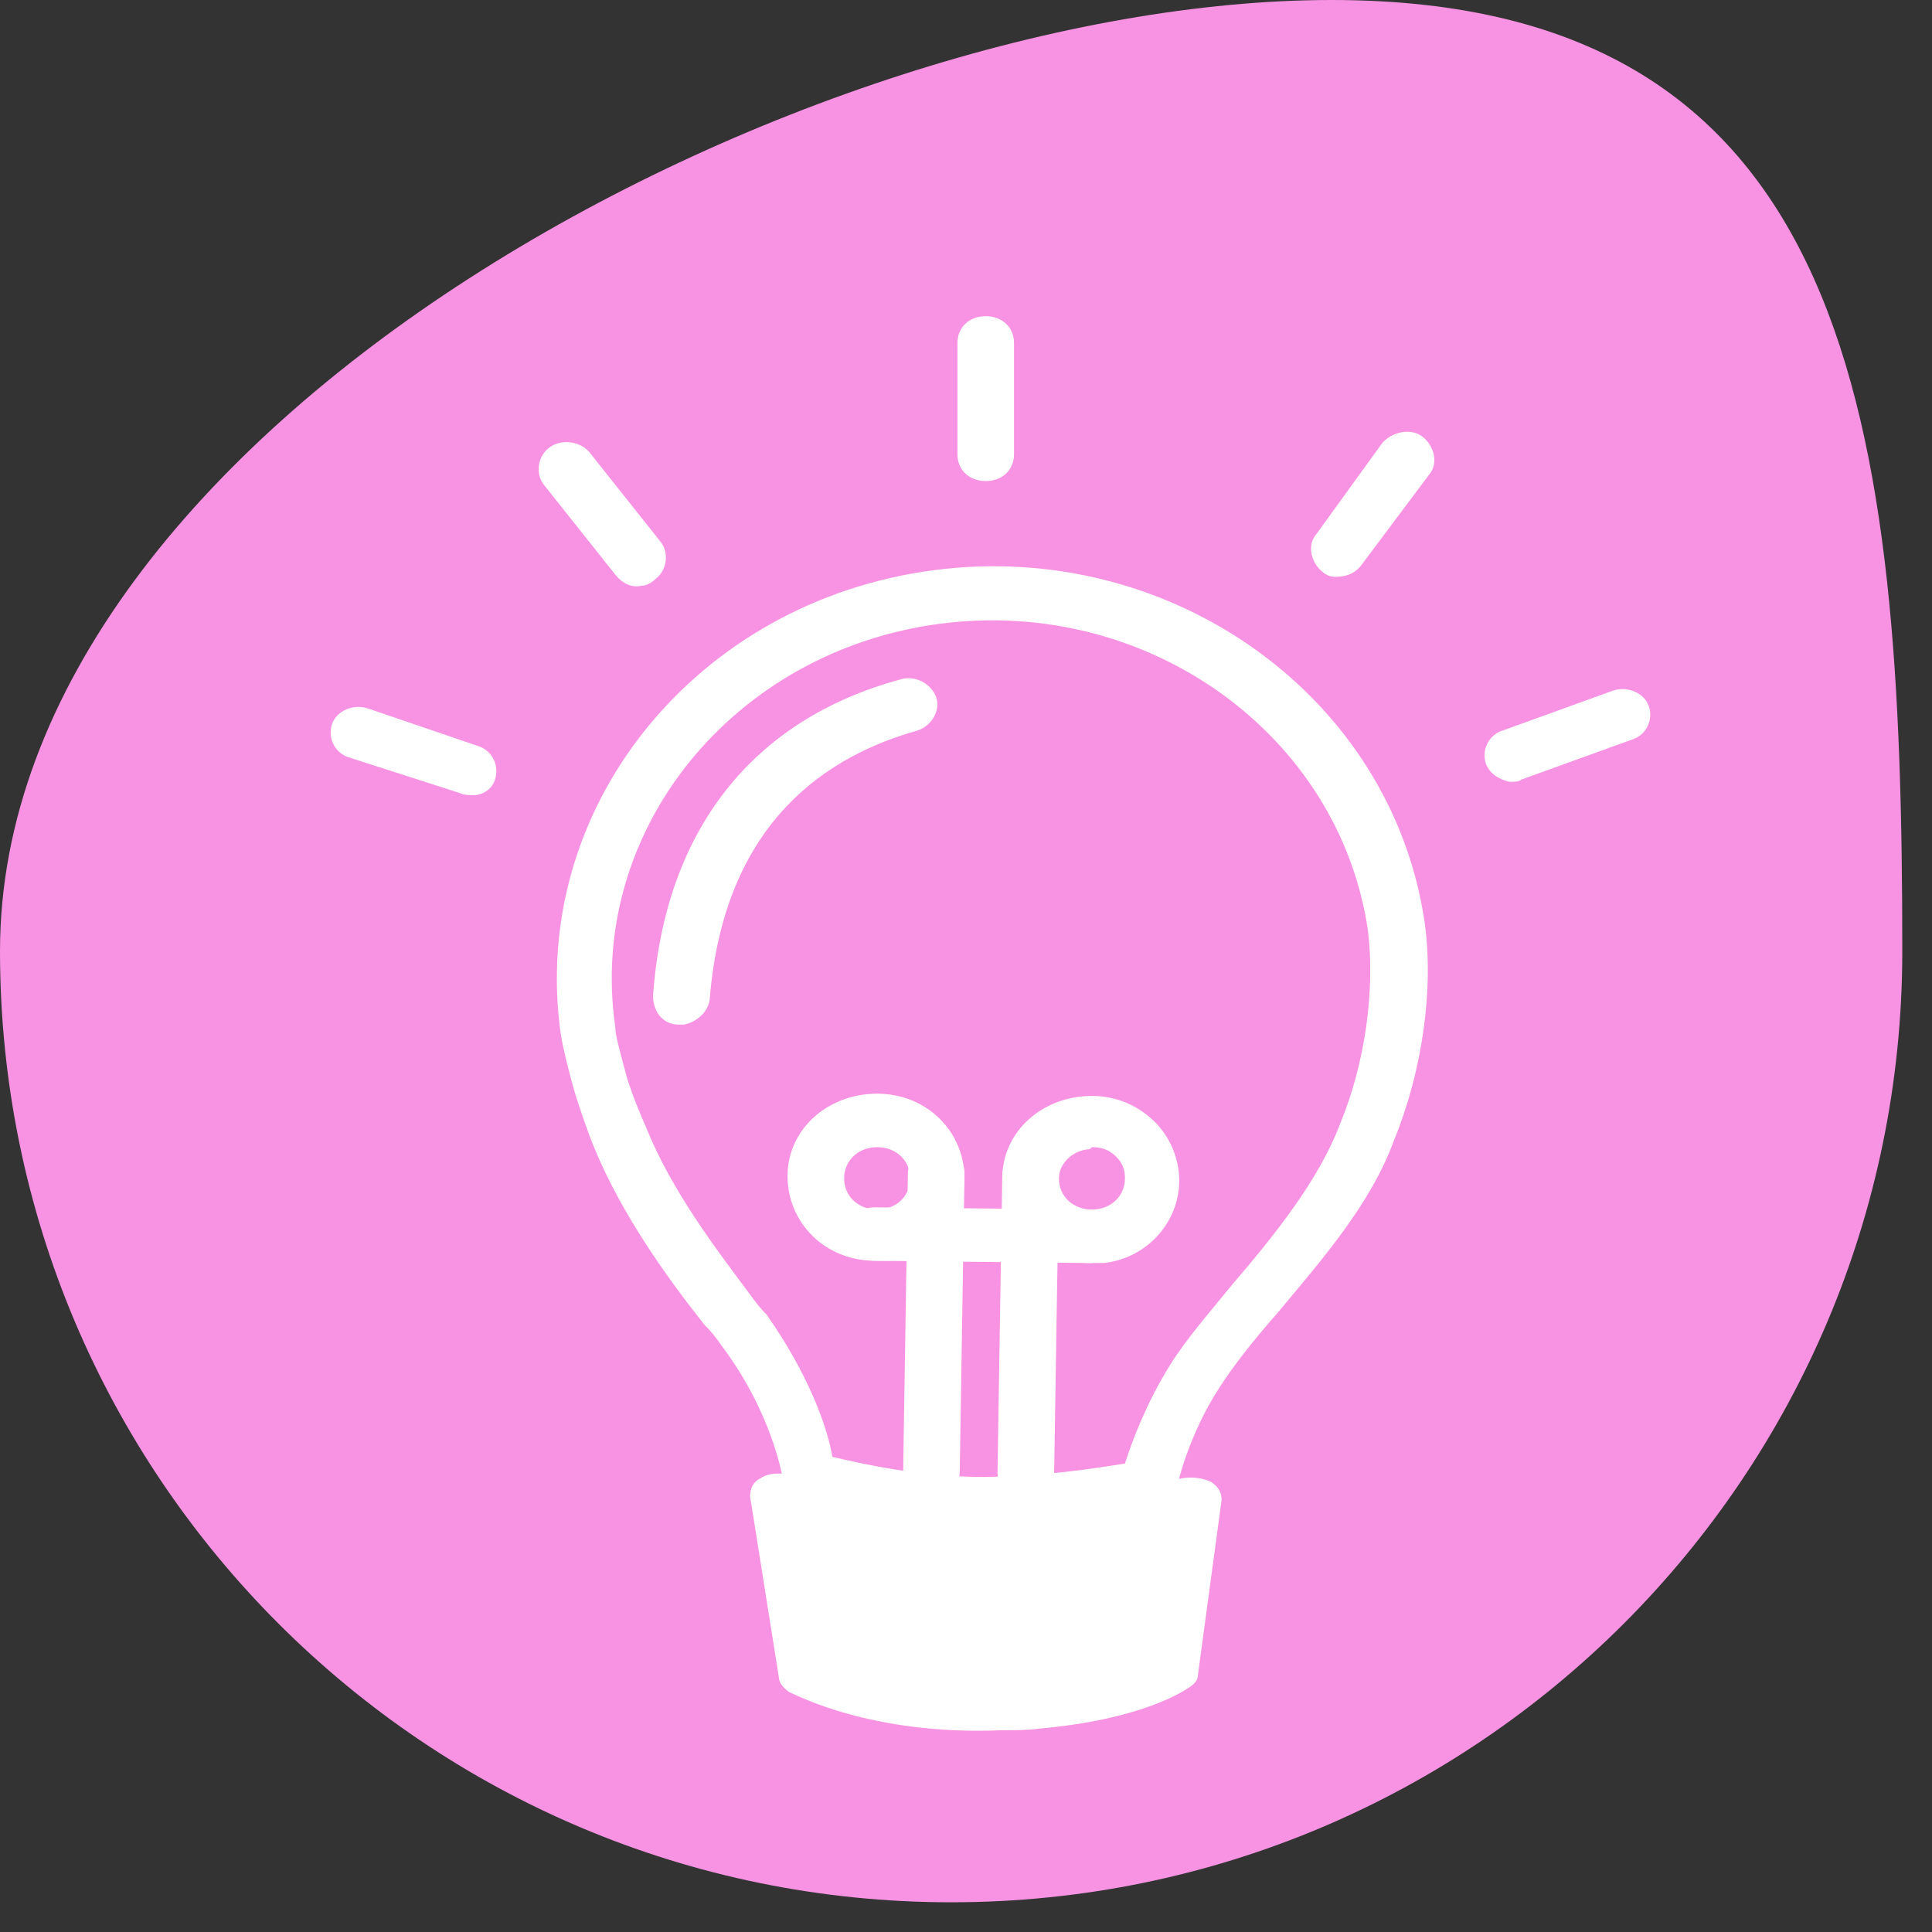 <?xml version="1.0" encoding="UTF-8"?> <svg xmlns="http://www.w3.org/2000/svg" width="48" height="48" viewBox="0 0 48 48" fill="none"><rect x="0" y="0" width="48" height="48" fill="#333333" stroke="none"/> <path d="M47.262 23.631C47.262 36.682 36.682 47.262 23.631 47.262C10.58 47.262 0 36.682 0 23.631C0 10.58 20.032 0 33.083 0C46.134 0 47.262 10.58 47.262 23.631Z" fill="#F793E2"></path> <path d="M26.952 37.8C26.249 37.911 25.369 37.966 24.432 37.966C22.145 37.966 19.976 37.357 19.918 37.302C19.683 37.247 19.448 37.025 19.448 36.748C19.448 36.748 19.214 35.143 17.924 33.427C17.807 33.261 17.69 33.095 17.514 32.929C16.635 31.822 15.462 30.217 14.758 28.501C14.641 28.224 14.465 27.726 14.289 27.172C14.114 26.564 13.996 26.066 13.938 25.734C13.117 20.088 17.279 14.941 23.2 14.166C29.121 13.391 34.574 17.321 35.394 22.911C35.629 24.571 35.336 26.619 34.632 28.335C34.046 29.94 32.815 31.323 31.759 32.597C31.173 33.261 30.645 33.925 30.294 34.479C29.532 35.641 29.239 36.914 29.239 36.969C29.18 37.191 29.004 37.412 28.711 37.467C28.653 37.523 27.949 37.689 26.952 37.799L26.952 37.8ZM20.68 36.195C21.383 36.361 22.849 36.693 24.373 36.693C25.897 36.693 27.246 36.472 27.949 36.361C28.125 35.807 28.477 34.867 29.063 33.925C29.474 33.261 30.06 32.597 30.646 31.878C31.643 30.715 32.757 29.331 33.284 27.948C33.929 26.398 34.163 24.572 33.988 23.133C33.284 18.262 28.536 14.83 23.377 15.494C18.217 16.158 14.583 20.642 15.286 25.512C15.286 25.734 15.404 26.121 15.579 26.785C15.755 27.339 15.931 27.726 16.049 28.003C16.694 29.608 17.807 31.047 18.628 32.154C18.745 32.32 18.921 32.542 19.039 32.652C20.093 34.147 20.562 35.475 20.68 36.195Z" fill="white"></path> <path d="M16.986 25.457H16.869C16.458 25.457 16.224 25.125 16.224 24.738C16.517 20.642 18.686 17.874 22.38 16.878C22.731 16.767 23.142 16.989 23.259 17.321C23.376 17.653 23.141 18.04 22.79 18.151C20.621 18.76 17.982 20.365 17.631 24.848C17.572 25.18 17.279 25.402 16.986 25.457Z" fill="white"></path> <path d="M25.86 42.943C25.534 42.988 25.209 42.988 24.883 42.988C21.629 43.123 19.742 42.087 19.612 42.042C19.482 41.952 19.352 41.817 19.352 41.682L18.636 37.178C18.636 36.998 18.701 36.818 18.896 36.727C19.091 36.592 19.352 36.592 19.612 36.637C19.612 36.637 22.345 37.133 24.558 37.178C26.771 37.222 29.374 36.727 29.374 36.727C29.634 36.682 29.895 36.727 30.09 36.817C30.285 36.952 30.35 37.087 30.35 37.268L29.765 41.592C29.765 41.727 29.7 41.817 29.57 41.907C29.374 42.042 28.332 42.718 25.86 42.943Z" fill="white"></path> <path d="M23.259 37.191H23.142C22.731 37.191 22.439 36.914 22.439 36.527L22.556 29.166C22.556 28.778 22.849 28.502 23.259 28.502C23.67 28.502 23.963 28.778 23.963 29.166L23.845 36.527C23.846 36.914 23.611 37.191 23.259 37.191Z" fill="white"></path> <path d="M27.421 31.379H27.07C25.838 31.379 24.901 30.438 24.901 29.276C24.901 28.113 25.897 27.228 27.128 27.228C27.715 27.228 28.242 27.449 28.653 27.837C29.063 28.224 29.297 28.778 29.297 29.331C29.297 30.383 28.476 31.268 27.421 31.379ZM27.011 28.556C26.6 28.611 26.307 28.944 26.307 29.276C26.307 29.719 26.659 30.051 27.128 30.051C27.597 30.051 27.949 29.719 27.949 29.276C27.949 29.055 27.89 28.888 27.715 28.722C27.539 28.556 27.363 28.501 27.128 28.501C27.07 28.556 27.07 28.556 27.011 28.556Z" fill="white"></path> <path d="M25.604 37.246H25.487C25.076 37.246 24.783 36.969 24.783 36.582L24.901 29.221C24.901 28.833 25.194 28.556 25.604 28.556C26.015 28.556 26.308 28.833 26.308 29.221L26.19 36.582C26.19 36.914 25.956 37.191 25.604 37.246Z" fill="white"></path> <path d="M22.086 31.323H21.735C20.503 31.323 19.566 30.383 19.566 29.22C19.566 28.058 20.562 27.172 21.794 27.172C23.025 27.172 23.962 28.113 23.962 29.276C23.962 30.328 23.142 31.157 22.086 31.323ZM20.972 29.276C20.972 29.719 21.324 30.051 21.793 30.051C22.262 30.051 22.614 29.719 22.614 29.276C22.614 28.833 22.262 28.501 21.793 28.501C21.325 28.501 20.972 28.833 20.972 29.276Z" fill="white"></path> <path d="M27.128 31.379H27.011L21.735 31.324C21.324 31.324 21.031 31.047 21.031 30.66C21.031 30.273 21.325 29.996 21.735 29.996L27.011 30.051C27.421 30.051 27.714 30.328 27.714 30.715C27.714 31.103 27.421 31.324 27.128 31.379Z" fill="white"></path> <path d="M15.931 14.553C15.697 14.608 15.462 14.498 15.286 14.276L13.527 12.062C13.293 11.786 13.351 11.343 13.645 11.122C13.938 10.9 14.407 10.956 14.641 11.232L16.4 13.446C16.634 13.723 16.576 14.166 16.283 14.387C16.166 14.498 16.048 14.553 15.931 14.553Z" fill="white"></path> <path d="M33.167 14.332C33.401 14.332 33.636 14.277 33.811 14.055L35.511 11.785C35.746 11.509 35.629 11.066 35.336 10.845C35.042 10.623 34.573 10.734 34.339 11.011L32.697 13.28C32.463 13.557 32.58 14 32.873 14.221C32.932 14.276 33.05 14.332 33.167 14.332Z" fill="white"></path> <path d="M11.768 19.756C11.651 19.756 11.534 19.756 11.417 19.701L8.661 18.815C8.31 18.704 8.134 18.317 8.251 17.985C8.368 17.653 8.778 17.487 9.13 17.598L11.885 18.538C12.237 18.649 12.413 19.036 12.296 19.369C12.238 19.59 12.003 19.756 11.768 19.756Z" fill="white"></path> <path d="M37.505 19.424C37.622 19.424 37.739 19.424 37.798 19.368L40.553 18.372C40.905 18.262 41.081 17.874 40.964 17.542C40.847 17.21 40.436 17.044 40.085 17.155L37.329 18.151C36.978 18.262 36.802 18.649 36.919 18.981C37.036 19.258 37.27 19.368 37.505 19.424Z" fill="white"></path> <path d="M24.49 11.952C24.901 11.952 25.193 11.675 25.193 11.288V8.52C25.193 8.133 24.9 7.856 24.49 7.856C24.079 7.856 23.787 8.133 23.787 8.52V11.288C23.787 11.675 24.079 11.952 24.49 11.952Z" fill="white"></path> </svg> 